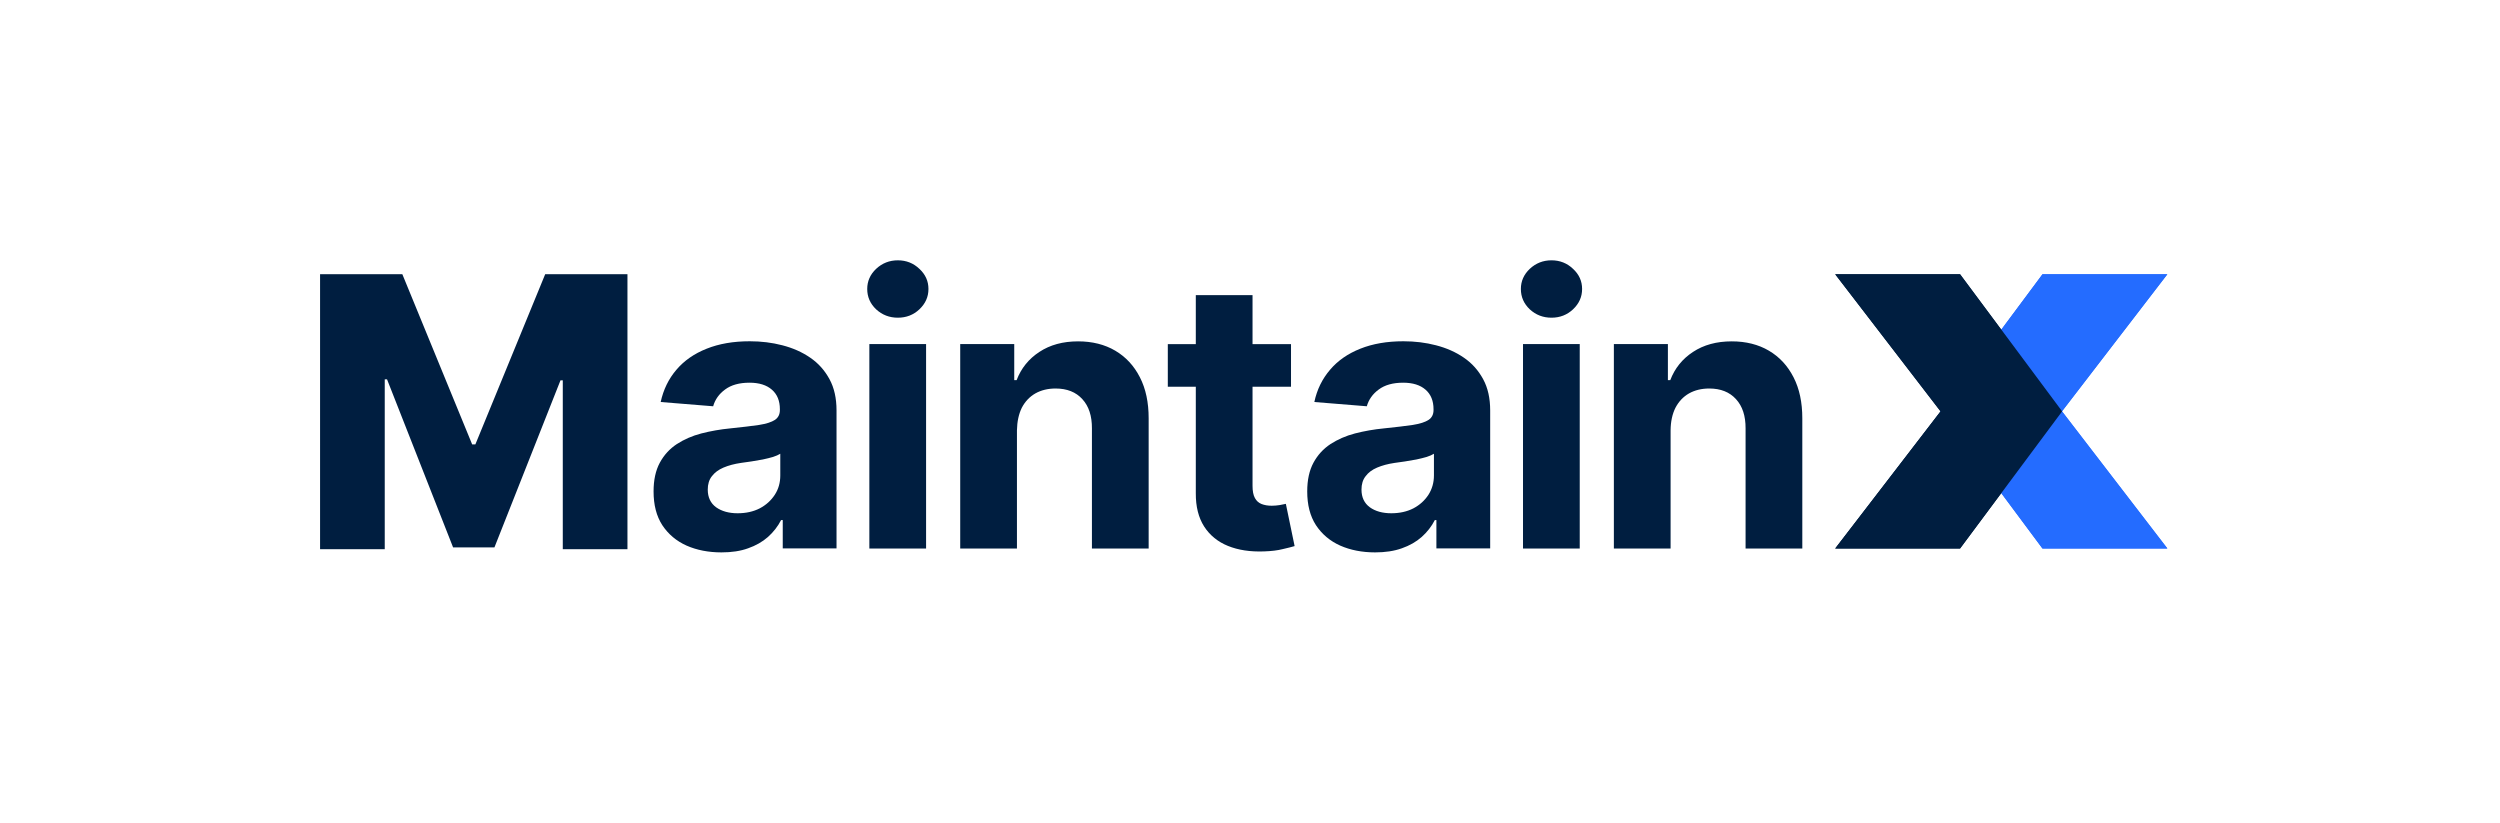 <?xml version="1.0" encoding="utf-8"?>
<!-- Generator: Adobe Illustrator 28.3.0, SVG Export Plug-In . SVG Version: 6.00 Build 0)  -->
<svg version="1.1" id="Layer_1" xmlns="http://www.w3.org/2000/svg" xmlns:xlink="http://www.w3.org/1999/xlink" x="0px" y="0px"
	 viewBox="0 0 3054 1005" style="enable-background:new 0 0 3054 1005;" xml:space="preserve">
<style type="text/css">
	.st0{fill:#246CFF;}
	.st1{fill:#001E40;}
	.st2{fill:none;}
</style>
<g>
	<g>
		<path class="st0" d="M2647.5,670.1l-128.7-167.5l128.7-167.5h-152.5l-124.6,167.5l124.6,167.5H2647.5z"/>
		<path class="st1" d="M2241.8,670.1l128.7-167.5l-128.7-167.5h152.5l124.6,167.5l-124.6,167.5H2241.8z"/>
		<path class="st1" d="M2040.8,525.7v144.4h-69.3V420.3h66v44.1h2.9c5.5-14.5,14.8-26,27.8-34.5c13-8.6,28.8-12.9,47.3-12.9
			c17.3,0,32.5,3.8,45.4,11.4c12.9,7.6,22.9,18.4,30.1,32.5c7.2,14,10.7,30.7,10.7,50.1v159.1h-69.3V523.4
			c0.1-15.3-3.8-27.2-11.7-35.8c-7.9-8.7-18.8-13-32.7-13c-9.3,0-17.6,2-24.7,6c-7,4-12.6,9.9-16.6,17.6
			C2042.9,505.8,2040.9,515,2040.8,525.7z"/>
		<path class="st1" d="M1860.5,670.1V420.3h69.3v249.8H1860.5z M1895.3,388.1c-10.3,0-19.1-3.4-26.5-10.2
			c-7.3-6.9-10.9-15.2-10.9-24.9c0-9.5,3.6-17.7,10.9-24.6c7.4-6.9,16.2-10.4,26.5-10.4c10.3,0,19.1,3.5,26.3,10.4
			c7.4,6.8,11.1,15,11.1,24.6c0,9.7-3.7,17.9-11.1,24.9C1914.3,384.7,1905.6,388.1,1895.3,388.1z"/>
		<path class="st1" d="M1679.8,674.8c-15.9,0-30.1-2.8-42.6-8.3c-12.5-5.6-22.3-13.9-29.6-24.9c-7.2-11.1-10.7-24.8-10.7-41.3
			c0-13.9,2.5-25.5,7.6-35c5.1-9.4,12-17,20.8-22.8c8.8-5.7,18.8-10.1,29.9-13c11.3-2.9,23.1-5,35.5-6.2c14.5-1.5,26.2-2.9,35.1-4.2
			c8.9-1.4,15.3-3.5,19.4-6.2c4-2.7,6-6.7,6-12v-1c0-10.3-3.3-18.3-9.8-23.9c-6.4-5.6-15.5-8.5-27.3-8.5c-12.5,0-22.4,2.8-29.8,8.3
			c-7.4,5.4-12.3,12.3-14.6,20.5l-64.1-5.2c3.2-15.2,9.7-28.3,19.2-39.4c9.5-11.2,21.8-19.7,36.9-25.7c15.2-6.1,32.8-9.1,52.7-9.1
			c13.9,0,27.2,1.6,39.8,4.9c12.8,3.3,24.1,8.3,34,15.1c10,6.8,17.8,15.6,23.6,26.3c5.8,10.6,8.6,23.4,8.6,38.2v168.5h-65.7v-34.6
			h-1.9c-4,7.8-9.4,14.7-16.1,20.7c-6.7,5.9-14.8,10.5-24.2,13.8C1703,673.2,1692.1,674.8,1679.8,674.8z M1699.6,627
			c10.2,0,19.2-2,27-6c7.8-4.1,13.9-9.7,18.4-16.6c4.4-6.9,6.7-14.8,6.7-23.6v-26.5c-2.2,1.4-5.2,2.7-8.9,3.9
			c-3.7,1.1-7.9,2.1-12.5,3.1c-4.7,0.9-9.3,1.7-14,2.4c-4.7,0.7-8.9,1.2-12.7,1.8c-8.1,1.2-15.2,3.1-21.3,5.7
			c-6.1,2.6-10.8,6.1-14.1,10.6c-3.4,4.3-5,9.8-5,16.3c0,9.4,3.4,16.6,10.2,21.6C1680.2,624.6,1689,627,1699.6,627z"/>
		<path class="st1" d="M1570.8,615.5c-1.7,0.3-4.2,0.8-7.5,1.5c-3.3,0.5-6.5,0.8-9.8,0.8c-4.7,0-8.8-0.7-12.4-2.1
			c-3.5-1.4-6.2-3.8-8.1-7.3c-2-3.6-2.9-8.6-2.9-15v-121h47v-52h-47v-59.9h-69.3v59.9h-34.2v52h34.2v130.1
			c-0.1,16.4,3.3,29.9,10.2,40.7c6.9,10.7,16.7,18.7,29.1,23.7c12.6,5.1,27.2,7.3,43.9,6.7c9-0.3,16.7-1.2,22.9-2.8
			c6.3-1.4,11.2-2.7,14.6-3.7L1570.8,615.5z"/>
		<path class="st1" d="M1242.3,525.7v144.4h-69.3V420.3h66v44.1h2.9c5.5-14.5,14.8-26,27.8-34.5c13-8.6,28.8-12.9,47.3-12.9
			c17.3,0,32.5,3.8,45.4,11.4c12.9,7.6,22.9,18.4,30.1,32.5c7.2,14,10.7,30.7,10.7,50.1v159.1h-69.3V523.4
			c0.1-15.3-3.8-27.2-11.7-35.8c-7.9-8.7-18.8-13-32.7-13c-9.3,0-17.6,2-24.7,6c-7,4-12.6,9.9-16.6,17.6
			C1244.5,505.8,1242.5,515,1242.3,525.7z"/>
		<path class="st1" d="M1062,670.1V420.3h69.3v249.8H1062z M1096.8,388.1c-10.3,0-19.1-3.4-26.5-10.2c-7.3-6.9-10.9-15.2-10.9-24.9
			c0-9.5,3.6-17.7,10.9-24.6c7.4-6.9,16.2-10.4,26.5-10.4c10.3,0,19.1,3.5,26.3,10.4c7.4,6.8,11.1,15,11.1,24.6
			c0,9.7-3.7,17.9-11.1,24.9C1115.9,384.7,1107.1,388.1,1096.8,388.1z"/>
		<path class="st1" d="M881.3,674.8c-15.9,0-30.1-2.8-42.6-8.3c-12.5-5.6-22.3-13.9-29.6-24.9c-7.2-11.1-10.7-24.8-10.7-41.3
			c0-13.9,2.5-25.5,7.6-35c5.1-9.4,12-17,20.8-22.8c8.8-5.7,18.8-10.1,29.9-13c11.3-2.9,23.1-5,35.5-6.2c14.5-1.5,26.2-2.9,35.1-4.2
			c8.9-1.4,15.3-3.5,19.4-6.2c4-2.7,6-6.7,6-12v-1c0-10.3-3.3-18.3-9.8-23.9c-6.4-5.6-15.5-8.5-27.3-8.5c-12.5,0-22.4,2.8-29.8,8.3
			c-7.4,5.4-12.3,12.3-14.6,20.5l-64.1-5.2c3.3-15.2,9.7-28.3,19.2-39.4c9.5-11.2,21.8-19.7,36.9-25.7c15.2-6.1,32.7-9.1,52.7-9.1
			c13.9,0,27.2,1.6,39.8,4.9c12.8,3.3,24.1,8.3,34,15.1c10,6.8,17.8,15.6,23.6,26.3c5.8,10.6,8.6,23.4,8.6,38.2v168.5h-65.7v-34.6
			h-2c-4,7.8-9.4,14.7-16.1,20.7c-6.7,5.9-14.8,10.5-24.2,13.8C904.6,673.2,893.7,674.8,881.3,674.8z M901.1,627c10.2,0,19.2-2,27-6
			c7.8-4.1,13.9-9.7,18.4-16.6s6.7-14.8,6.7-23.6v-26.5c-2.2,1.4-5.2,2.7-8.9,3.9c-3.7,1.1-7.9,2.1-12.5,3.1
			c-4.7,0.9-9.3,1.7-14,2.4c-4.7,0.7-8.9,1.2-12.7,1.8c-8.1,1.2-15.2,3.1-21.3,5.7c-6.1,2.6-10.8,6.1-14.2,10.6
			c-3.4,4.3-5,9.8-5,16.3c0,9.4,3.4,16.6,10.2,21.6C881.7,624.6,890.5,627,901.1,627z"/>
		<path class="st1" d="M391,335h100.5l85.3,207.9h3.9L666,335h100.5v335.9h-79V464.6h-2.8L604,668.7h-50.5l-80.7-205.3H470v207.5
			h-79V335z"/>
		<path class="st0" d="M2647.7,669.9l-128.7-167.5L2647.7,335h-152.5l-124.6,167.5l124.6,167.5H2647.7z"/>
		<path class="st1" d="M2242,669.9l128.7-167.5L2242,335h152.5l124.6,167.5l-124.6,167.5H2242z"/>
	</g>
	<rect x="0.5" y="0.5" class="st2" width="3053.1" height="1004.1"/>
</g>
</svg>
